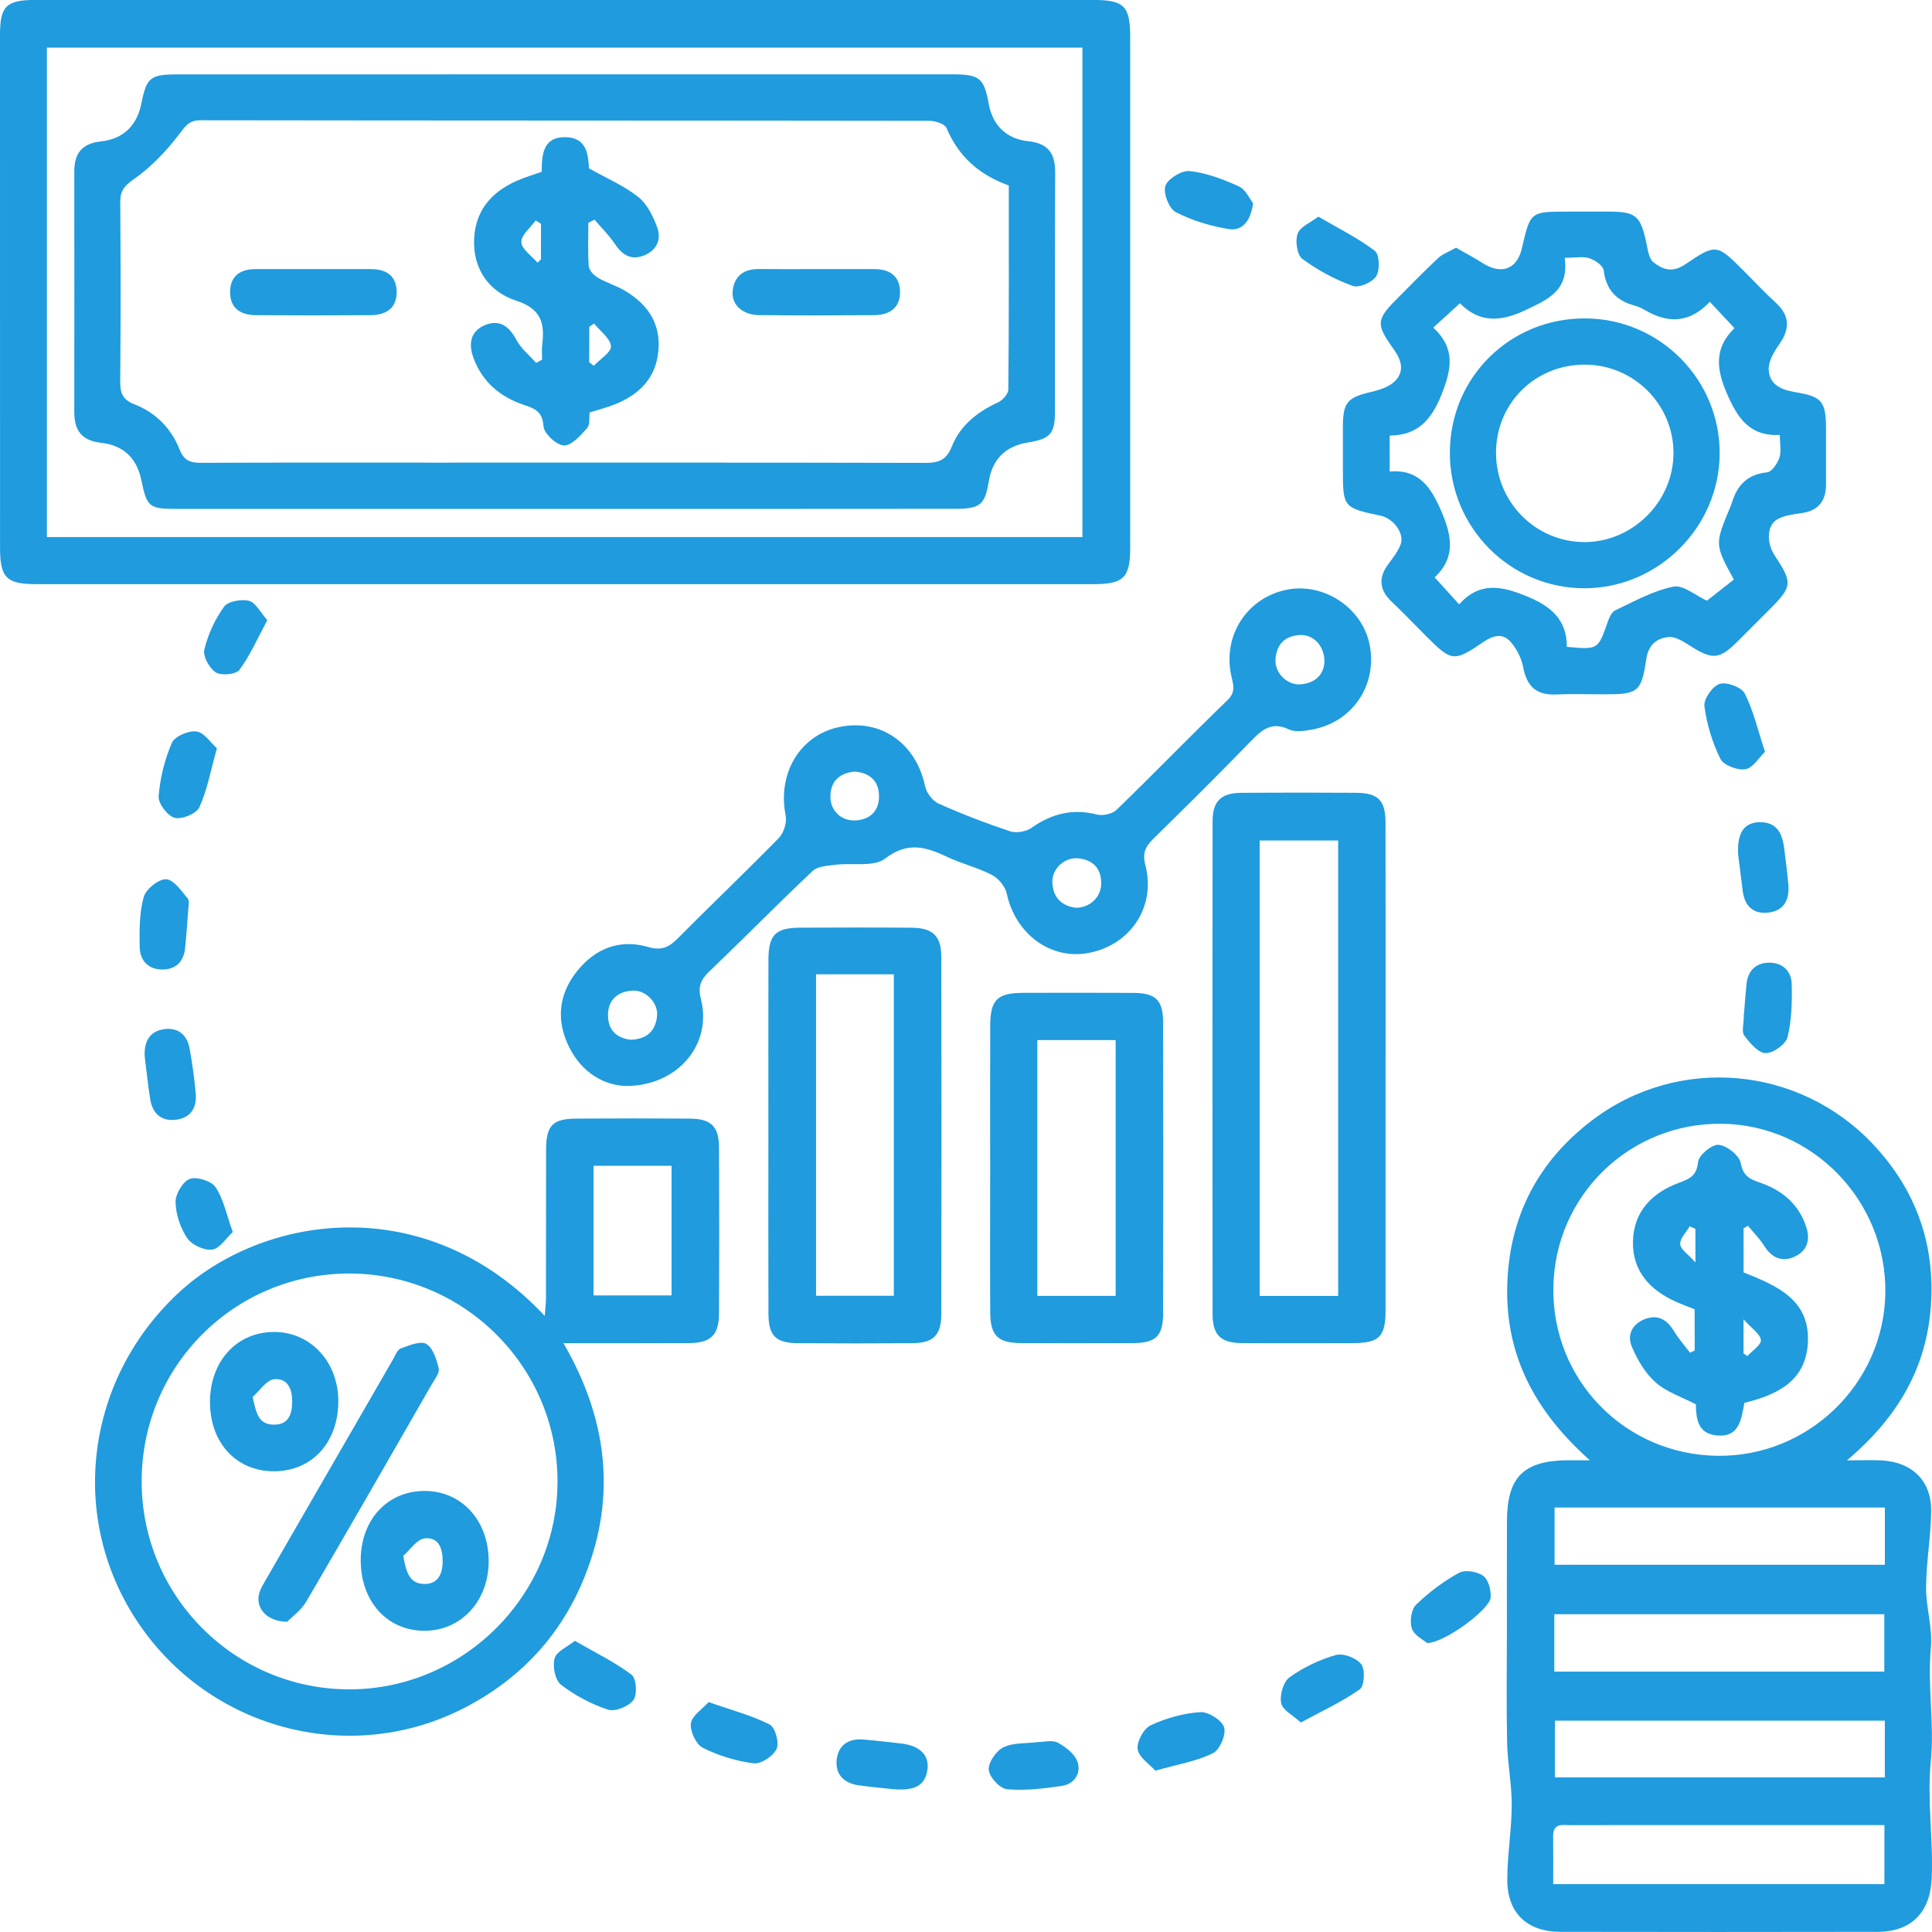 <svg xmlns="http://www.w3.org/2000/svg" width="240" height="240" viewBox="0 0 240 240" fill="none"><g clip-path="url(#clip0_232_140)"><path d="M229.429 181.412C231.405 181.412 232.635 181.349 233.852 181.425C237.574 181.661 239.951 184.013 239.9 187.736C239.856 190.885 239.288 194.027 239.263 197.176C239.244 199.675 240.092 202.205 239.862 204.666C239.429 209.383 240.308 214.093 239.856 218.746C239.378 223.635 240.168 228.454 239.964 233.311C239.786 237.531 237.472 239.972 233.24 239.979C220.105 240.004 206.97 240.004 193.828 239.979C189.686 239.972 187.232 237.627 187.239 233.49C187.245 230.417 187.78 227.339 187.793 224.266C187.806 221.678 187.277 219.084 187.219 216.49C187.117 211.779 187.188 207.069 187.194 202.358C187.194 197.883 187.181 193.402 187.2 188.928C187.219 183.497 189.272 181.451 194.714 181.4C195.422 181.393 196.123 181.4 197.499 181.4C190.737 175.395 187.047 168.486 187.232 159.861C187.417 151.269 190.986 144.321 197.799 139.151C208.5 131.037 223.528 132.376 232.724 142.192C238.014 147.833 240.417 154.596 239.856 162.277C239.308 169.837 235.834 176.02 229.429 181.412ZM213.33 180.845C224.63 180.998 234.024 171.902 234.203 160.645C234.381 149.229 225.236 139.738 213.91 139.598C202.445 139.451 193.127 148.509 192.962 159.951C192.796 171.418 201.833 180.692 213.33 180.845ZM234.075 200.522C220.315 200.522 206.702 200.522 193.083 200.522C193.083 203.002 193.083 205.284 193.083 207.655C206.849 207.655 220.462 207.655 234.075 207.655C234.075 205.163 234.075 202.887 234.075 200.522ZM234.145 187.27C220.347 187.27 206.785 187.27 193.115 187.27C193.115 189.737 193.115 192.064 193.115 194.384C206.906 194.384 220.513 194.384 234.145 194.384C234.145 191.955 234.145 189.744 234.145 187.27ZM192.943 234.057C206.836 234.057 220.456 234.057 234.088 234.057C234.088 231.59 234.088 229.308 234.088 226.72C233.113 226.72 232.265 226.72 231.411 226.72C225.841 226.72 220.271 226.72 214.701 226.72C208.175 226.72 201.648 226.714 195.122 226.727C194.141 226.727 192.917 226.414 192.936 228.091C192.962 230.061 192.943 232.03 192.943 234.057ZM234.139 213.749C220.341 213.749 206.772 213.749 193.153 213.749C193.153 216.216 193.153 218.536 193.153 220.792C206.938 220.792 220.5 220.792 234.139 220.792C234.139 218.396 234.139 216.19 234.139 213.749Z" fill="#1F9BDE"></path><path d="M70.309 -0.006C92.125 -0.006 113.946 -0.006 135.762 -0.006C139.63 -0.006 140.395 0.734 140.395 4.558C140.402 25.74 140.402 46.928 140.395 68.109C140.395 71.755 139.56 72.565 135.858 72.565C92.061 72.565 48.271 72.565 4.474 72.565C0.809 72.565 0.006 71.749 0.006 68.077C0 46.819 0 25.555 0 4.297C0.006 0.765 0.79 -0.006 4.378 -0.006C26.353 -0.006 48.334 -0.006 70.309 -0.006ZM5.825 66.713C48.838 66.713 91.583 66.713 134.462 66.713C134.462 46.347 134.462 26.103 134.462 5.916C91.455 5.916 48.647 5.916 5.825 5.916C5.825 26.237 5.825 46.373 5.825 66.713Z" fill="#1F9BDE"></path><path d="M69.997 166.857C75.427 176.234 76.606 185.782 72.693 195.694C69.799 203.025 64.745 208.494 57.76 212.121C43.86 219.336 26.704 215.078 17.596 202.215C8.4 189.225 10.35 171.715 22.064 160.706C32.42 150.979 52.764 147.569 67.671 163.466C67.734 162.612 67.823 161.943 67.823 161.274C67.836 155.142 67.817 149.003 67.836 142.871C67.843 139.812 68.627 138.977 71.59 138.957C76.287 138.926 80.991 138.926 85.688 138.957C88.339 138.977 89.308 139.926 89.32 142.553C89.352 149.405 89.352 156.257 89.32 163.109C89.308 165.863 88.313 166.832 85.567 166.845C80.487 166.87 75.408 166.857 69.997 166.857ZM17.596 184.093C17.635 198.365 29.215 209.89 43.471 209.858C57.652 209.82 69.315 198.097 69.257 183.934C69.2 169.707 57.563 158.169 43.312 158.201C29.023 158.24 17.558 169.79 17.596 184.093ZM73.731 144.822C73.731 150.291 73.731 155.626 73.731 160.923C77.097 160.923 80.296 160.923 83.425 160.923C83.425 155.441 83.425 150.157 83.425 144.822C80.111 144.822 76.969 144.822 73.731 144.822Z" fill="#1F9BDE"></path><path d="M180.871 30.769C181.993 31.413 183.095 31.993 184.141 32.662C186.524 34.179 188.455 33.465 189.067 30.801C190.106 26.288 190.106 26.288 194.746 26.288C196.498 26.288 198.251 26.282 200.004 26.288C203.171 26.301 203.783 26.836 204.477 29.991C204.675 30.896 204.79 32.076 205.395 32.573C206.466 33.453 207.734 33.924 209.283 32.879C213.209 30.221 213.266 30.304 216.644 33.676C217.938 34.97 219.187 36.321 220.538 37.551C222.361 39.196 222.393 40.853 221.003 42.804C220.36 43.709 219.678 44.875 219.716 45.895C219.78 47.699 221.156 48.407 222.934 48.7C226.427 49.273 226.822 49.86 226.835 53.429C226.841 55.66 226.822 57.891 226.835 60.122C226.841 62.175 225.949 63.424 223.833 63.73C222.82 63.877 221.73 64.011 220.844 64.476C219.486 65.183 219.391 67.389 220.468 69.021C222.705 72.405 222.66 72.864 219.818 75.707C218.467 77.059 217.122 78.416 215.764 79.761C213.598 81.903 212.718 81.954 210.162 80.354C209.27 79.793 208.193 79.047 207.269 79.137C205.88 79.27 204.783 80.035 204.509 81.858C203.891 86.021 203.471 86.244 199.239 86.25C197.25 86.25 195.255 86.18 193.267 86.269C190.826 86.371 189.666 85.249 189.214 82.878C188.991 81.699 188.334 80.437 187.499 79.576C186.62 78.678 185.46 78.933 184.3 79.729C180.578 82.279 180.336 82.203 177.098 78.958C175.69 77.549 174.313 76.115 172.873 74.738C171.35 73.285 171.197 71.781 172.452 70.085C173.019 69.32 173.631 68.543 173.975 67.676C174.523 66.324 173.134 64.406 171.509 64.062C166.869 63.086 166.818 63.023 166.818 58.274C166.818 56.521 166.812 54.768 166.818 53.015C166.831 49.949 167.392 49.369 170.381 48.674C171.452 48.426 172.694 48.011 173.389 47.24C174.441 46.074 174.116 44.748 173.134 43.384C170.84 40.197 170.967 39.68 173.733 36.92C175.365 35.288 176.971 33.625 178.66 32.05C179.214 31.547 179.985 31.273 180.871 30.769ZM194.37 32.025C194.943 36.092 192.305 37.194 189.469 38.539C186.384 39.999 183.752 40.114 181.356 37.672C180.17 38.756 179.189 39.655 178.041 40.7C180.884 43.313 180.285 45.952 179.061 49.038C177.812 52.186 176.053 54.099 172.631 54.105C172.631 55.673 172.631 56.935 172.631 58.573C176.308 58.267 177.78 60.549 179.087 63.603C180.412 66.701 180.776 69.333 178.22 71.723C179.291 72.903 180.183 73.891 181.254 75.07C183.841 72.24 186.46 72.788 189.545 74.025C192.681 75.28 194.65 76.989 194.637 80.354C198.519 80.705 198.499 80.698 199.666 77.397C199.87 76.823 200.169 76.052 200.634 75.828C202.999 74.713 205.357 73.381 207.868 72.877C209.104 72.629 210.672 74.012 212.093 74.643C212.227 74.7 212.393 74.687 212.023 74.636C213.33 73.61 214.381 72.788 215.382 71.998C213.011 67.631 213.011 67.631 214.885 63.118C214.974 62.895 215.07 62.678 215.14 62.449C215.803 60.275 217.071 58.924 219.506 58.675C220.092 58.618 220.793 57.592 221.041 56.871C221.309 56.094 221.099 55.157 221.099 54.035C217.32 54.207 215.854 51.931 214.528 48.897C213.171 45.793 212.96 43.192 215.459 40.764C214.356 39.585 213.451 38.609 212.399 37.487C209.863 40.184 207.161 40.197 204.299 38.495C203.891 38.252 203.439 38.068 202.98 37.94C200.749 37.315 199.506 35.964 199.213 33.574C199.143 32.994 198.136 32.312 197.429 32.076C196.658 31.827 195.721 32.025 194.37 32.025Z" fill="#1F9BDE"></path><path d="M77.855 134.904C75.076 134.847 72.336 133.317 70.723 130.117C69.073 126.841 69.353 123.596 71.635 120.702C73.903 117.828 76.975 116.604 80.532 117.643C82.221 118.134 83.126 117.649 84.215 116.546C88.371 112.365 92.641 108.304 96.758 104.091C97.37 103.46 97.771 102.16 97.599 101.306C96.554 96.104 99.345 91.349 104.246 90.316C109.402 89.233 113.8 92.331 114.915 97.666C115.087 98.482 115.845 99.489 116.598 99.827C119.497 101.121 122.474 102.268 125.488 103.269C126.259 103.524 127.477 103.307 128.152 102.829C130.657 101.063 133.251 100.42 136.272 101.184C137.005 101.369 138.184 101.108 138.713 100.592C143.346 96.104 147.833 91.47 152.466 86.989C153.511 85.982 153.231 85.147 152.976 84.031C151.816 79.002 154.888 74.247 159.865 73.253C164.448 72.341 169.215 75.503 170.132 80.054C171.146 85.09 168.01 89.743 162.931 90.641C162.007 90.807 160.885 90.979 160.114 90.61C158.011 89.609 156.806 90.603 155.442 92.012C151.453 96.13 147.38 100.165 143.288 104.18C142.307 105.143 141.88 105.927 142.282 107.463C143.614 112.607 140.478 117.337 135.316 118.363C130.548 119.306 126.138 116.049 125.055 110.975C124.87 110.102 124.016 109.101 123.207 108.681C121.454 107.769 119.478 107.304 117.687 106.456C115.042 105.207 112.774 104.493 109.95 106.654C108.535 107.737 105.878 107.157 103.787 107.425C102.812 107.552 101.582 107.597 100.951 108.19C96.605 112.288 92.424 116.553 88.109 120.683C87.019 121.722 86.675 122.602 87.077 124.157C88.473 129.633 84.311 134.847 77.855 134.904ZM78.377 129.161C80.385 129.084 81.43 128.039 81.621 126.235C81.8 124.559 80.187 122.921 78.499 123.061C76.695 123.207 75.522 124.215 75.529 126.12C75.529 128.001 76.644 128.976 78.377 129.161ZM164.53 82.094C164.467 80.137 163.128 78.798 161.446 78.888C159.559 78.99 158.552 80.118 158.444 81.934C158.342 83.649 159.986 85.204 161.669 85.007C163.485 84.803 164.492 83.725 164.53 82.094ZM133.563 112.76C135.347 112.811 136.769 111.479 136.794 109.802C136.826 107.909 135.813 106.826 133.971 106.628C132.244 106.443 130.644 107.928 130.727 109.656C130.81 111.504 131.893 112.511 133.563 112.76ZM106.107 95.849C104.278 96.066 103.195 97.009 103.156 98.909C103.118 100.719 104.539 102.051 106.356 101.911C108.261 101.765 109.249 100.585 109.192 98.781C109.134 96.927 107.955 95.964 106.107 95.849Z" fill="#1F9BDE"></path><path d="M172.121 132.801C172.121 142.758 172.127 152.714 172.121 162.677C172.121 166.107 171.363 166.846 167.889 166.852C163.351 166.859 158.807 166.878 154.27 166.846C151.657 166.827 150.631 165.852 150.631 163.245C150.611 142.853 150.611 122.456 150.631 102.065C150.631 99.483 151.676 98.502 154.302 98.483C158.999 98.451 163.702 98.457 168.399 98.483C171.197 98.495 172.108 99.4 172.115 102.211C172.134 112.41 172.121 122.609 172.121 132.801ZM166.232 160.988C166.232 141.999 166.232 123.189 166.232 104.411C162.867 104.411 159.661 104.411 156.481 104.411C156.481 123.361 156.481 142.108 156.481 160.988C159.744 160.988 162.893 160.988 166.232 160.988Z" fill="#1F9BDE"></path><path d="M95.452 140.959C95.452 133.718 95.439 126.477 95.458 119.236C95.465 116.125 96.338 115.252 99.409 115.239C104.024 115.22 108.638 115.207 113.252 115.245C115.859 115.265 116.923 116.253 116.929 118.847C116.961 133.648 116.961 148.449 116.929 163.256C116.923 165.895 115.91 166.845 113.29 166.857C108.593 166.889 103.903 166.883 99.206 166.857C96.376 166.845 95.471 165.984 95.458 163.167C95.433 155.76 95.452 148.36 95.452 140.959ZM101.372 121.033C101.372 134.489 101.372 147.722 101.372 160.968C104.699 160.968 107.841 160.968 111.034 160.968C111.034 147.582 111.034 134.336 111.034 121.033C107.765 121.033 104.674 121.033 101.372 121.033Z" fill="#1F9BDE"></path><path d="M123.003 145.09C123.003 139.194 122.984 133.304 123.009 127.408C123.022 124.176 123.895 123.341 127.152 123.335C131.689 123.329 136.227 123.316 140.765 123.341C143.582 123.354 144.481 124.221 144.487 127.058C144.512 139.086 144.512 151.108 144.487 163.136C144.481 165.966 143.582 166.833 140.759 166.845C136.138 166.871 131.524 166.865 126.903 166.845C123.959 166.833 123.028 165.947 123.009 163.002C122.977 157.036 123.003 151.063 123.003 145.09ZM128.86 160.981C132.231 160.981 135.386 160.981 138.592 160.981C138.592 150.311 138.592 139.774 138.592 129.206C135.271 129.206 132.129 129.206 128.86 129.206C128.86 139.819 128.86 150.298 128.86 160.981Z" fill="#1F9BDE"></path><path d="M71.412 203.83C74.031 205.341 76.408 206.488 78.467 208.05C79.053 208.496 79.187 210.504 78.69 211.18C78.104 211.97 76.421 212.665 75.548 212.384C73.464 211.702 71.424 210.619 69.691 209.286C68.964 208.725 68.614 206.985 68.894 206.01C69.136 205.137 70.481 204.582 71.412 203.83Z" fill="#1F9BDE"></path><path d="M163.772 26.912C166.366 28.429 168.737 29.589 170.789 31.164C171.369 31.61 171.439 33.548 170.961 34.306C170.477 35.071 168.807 35.804 168.036 35.517C165.824 34.714 163.677 33.56 161.784 32.164C161.127 31.68 160.866 29.921 161.197 29.028C161.522 28.155 162.829 27.639 163.772 26.912Z" fill="#1F9BDE"></path><path d="M23.371 113.252C23.25 114.756 23.148 116.267 22.995 117.765C22.829 119.428 21.866 120.423 20.203 120.435C18.393 120.448 17.367 119.295 17.348 117.58C17.322 115.521 17.303 113.379 17.851 111.429C18.125 110.453 19.687 109.191 20.624 109.223C21.567 109.255 22.536 110.67 23.326 111.62C23.594 111.945 23.364 112.691 23.371 113.252Z" fill="#1F9BDE"></path><path d="M177.284 204.102C176.85 203.725 175.69 203.171 175.391 202.317C175.091 201.463 175.302 199.939 175.907 199.346C177.488 197.81 179.31 196.446 181.242 195.382C181.987 194.967 183.51 195.222 184.25 195.758C184.893 196.223 185.244 197.542 185.174 198.448C185.072 199.926 179.444 204.095 177.284 204.102Z" fill="#1F9BDE"></path><path d="M216.619 126.224C216.714 125.108 216.816 123.681 216.957 122.259C217.122 120.576 218.123 119.614 219.754 119.588C221.424 119.563 222.533 120.627 222.571 122.227C222.622 124.439 222.578 126.721 222.049 128.85C221.832 129.73 220.245 130.852 219.321 130.82C218.397 130.788 217.377 129.558 216.676 128.64C216.332 128.174 216.619 127.244 216.619 126.224Z" fill="#1F9BDE"></path><path d="M155.665 25.249C155.34 27.543 154.276 28.742 152.568 28.448C150.324 28.06 148.043 27.39 146.042 26.339C145.213 25.905 144.461 23.955 144.773 23.081C145.092 22.183 146.813 21.144 147.801 21.252C149.891 21.488 151.969 22.272 153.906 23.158C154.754 23.547 155.245 24.72 155.665 25.249Z" fill="#1F9BDE"></path><path d="M17.979 131.27C17.864 129.377 18.597 128.115 20.356 127.853C22.109 127.592 23.256 128.542 23.562 130.288C23.887 132.162 24.174 134.049 24.32 135.949C24.454 137.689 23.6 138.906 21.803 139.104C20.006 139.301 18.948 138.301 18.661 136.567C18.374 134.763 18.196 132.946 17.979 131.27Z" fill="#1F9BDE"></path><path d="M161.592 213.976C160.643 213.096 159.33 212.452 159.152 211.573C158.948 210.585 159.419 208.921 160.19 208.366C161.898 207.136 163.906 206.167 165.933 205.594C166.857 205.332 168.501 205.957 169.1 206.735C169.604 207.391 169.495 209.444 168.922 209.845C166.755 211.388 164.295 212.51 161.592 213.976Z" fill="#1F9BDE"></path><path d="M88.027 211.441C90.901 212.449 93.38 213.092 95.617 214.227C96.299 214.571 96.828 216.496 96.471 217.255C96.063 218.141 94.534 219.161 93.629 219.046C91.462 218.772 89.257 218.096 87.3 217.114C86.459 216.694 85.701 215.043 85.828 214.074C85.956 213.118 87.249 212.308 88.027 211.441Z" fill="#1F9BDE"></path><path d="M110.805 222.244C109.912 222.142 108.249 222.008 106.605 221.766C104.89 221.511 103.781 220.466 103.928 218.707C104.081 216.845 105.336 215.934 107.229 216.087C108.81 216.221 110.384 216.406 111.958 216.584C114.246 216.845 115.463 218.025 115.209 219.835C114.915 221.938 113.462 222.487 110.805 222.244Z" fill="#1F9BDE"></path><path d="M143.518 219.962C142.804 219.152 141.479 218.317 141.326 217.291C141.186 216.367 142.071 214.729 142.932 214.327C144.837 213.435 146.998 212.829 149.095 212.689C150.095 212.619 151.791 213.69 152.065 214.582C152.339 215.474 151.517 217.38 150.669 217.795C148.636 218.795 146.303 219.171 143.518 219.962Z" fill="#1F9BDE"></path><path d="M128.955 216.405C129.695 216.405 130.721 216.112 131.396 216.475C132.378 217.01 133.512 217.877 133.85 218.852C134.334 220.261 133.48 221.612 131.925 221.848C129.663 222.186 127.337 222.467 125.087 222.263C124.214 222.186 122.901 220.758 122.824 219.86C122.748 218.948 123.742 217.507 124.641 217.061C125.839 216.462 127.4 216.602 128.955 216.405Z" fill="#1F9BDE"></path><path d="M215.924 106.195C215.765 103.607 216.568 102.237 218.435 102.141C220.717 102.026 221.418 103.537 221.647 105.449C221.832 106.941 222.036 108.432 222.157 109.937C222.304 111.747 221.634 113.13 219.697 113.36C217.804 113.589 216.727 112.563 216.485 110.676C216.294 109.184 216.109 107.693 215.924 106.195Z" fill="#1F9BDE"></path><path d="M26.946 92.956C26.156 95.774 25.742 98.158 24.76 100.287C24.397 101.083 22.568 101.829 21.688 101.593C20.802 101.351 19.636 99.796 19.706 98.903C19.885 96.647 20.458 94.34 21.357 92.268C21.707 91.458 23.434 90.732 24.416 90.866C25.366 90.993 26.169 92.268 26.946 92.956Z" fill="#1F9BDE"></path><path d="M219.257 93.39C218.505 94.11 217.753 95.404 216.81 95.557C215.835 95.716 214.107 95.06 213.712 94.263C212.712 92.236 212.017 89.967 211.73 87.723C211.616 86.843 212.737 85.237 213.61 84.957C214.484 84.683 216.332 85.358 216.733 86.142C217.804 88.227 218.327 90.585 219.257 93.39Z" fill="#1F9BDE"></path><path d="M33.204 77.038C31.994 79.288 31.082 81.404 29.75 83.208C29.329 83.782 27.507 83.954 26.812 83.527C26.015 83.03 25.187 81.519 25.384 80.697C25.837 78.817 26.697 76.936 27.832 75.368C28.323 74.686 29.986 74.399 30.936 74.641C31.764 74.858 32.338 76.063 33.204 77.038Z" fill="#1F9BDE"></path><path d="M28.916 153.046C28.106 153.785 27.316 155.085 26.366 155.226C25.385 155.366 23.83 154.652 23.263 153.811C22.402 152.549 21.848 150.859 21.81 149.336C21.784 148.342 22.702 146.773 23.569 146.455C24.435 146.13 26.258 146.697 26.774 147.475C27.762 148.934 28.119 150.827 28.916 153.046Z" fill="#1F9BDE"></path><path d="M210.513 162.646C209.652 162.302 208.907 162.028 208.18 161.702C204.943 160.249 202.769 157.884 202.852 154.213C202.929 150.548 205.172 148.208 208.492 146.959C209.824 146.462 210.768 146.124 210.94 144.352C211.023 143.504 212.661 142.134 213.483 142.21C214.509 142.306 216.057 143.523 216.236 144.473C216.542 146.054 217.287 146.455 218.575 146.889C221.328 147.826 223.444 149.534 224.387 152.441C224.91 154.053 224.464 155.366 223.004 156.074C221.43 156.833 220.117 156.297 219.155 154.767C218.588 153.862 217.81 153.091 217.122 152.262C216.943 152.377 216.771 152.492 216.593 152.606C216.593 154.398 216.593 156.195 216.593 158.063C220.735 159.72 224.993 161.486 224.566 167.031C224.209 171.614 220.729 173.278 216.695 174.266C216.3 176.248 216.134 178.62 213.196 178.307C210.889 178.065 210.698 176.21 210.666 174.451C208.932 173.546 207.033 172.934 205.663 171.723C204.363 170.575 203.394 168.899 202.706 167.274C202.087 165.814 202.769 164.437 204.388 163.844C206.013 163.251 207.103 163.972 207.951 165.361C208.531 166.305 209.27 167.152 209.939 168.038C210.13 167.949 210.328 167.86 210.519 167.764C210.513 166.101 210.513 164.424 210.513 162.646ZM216.586 168.121C216.746 168.236 216.905 168.344 217.064 168.459C217.67 167.79 218.811 167.063 218.741 166.464C218.658 165.693 217.606 165.03 216.586 163.889C216.586 165.833 216.586 166.98 216.586 168.121ZM210.608 152.651C210.373 152.549 210.13 152.441 209.895 152.339C209.468 153.085 208.671 153.849 208.722 154.557C208.766 155.213 209.716 155.806 210.615 156.82C210.608 154.946 210.608 153.798 210.608 152.651Z" fill="#1F9BDE"></path><path d="M70.226 63.218C54.14 63.218 38.054 63.218 21.968 63.218C18.514 63.218 18.253 62.995 17.558 59.643C17.003 56.94 15.372 55.315 12.529 55.002C10.133 54.734 9.222 53.44 9.228 51.184C9.241 41.227 9.234 31.271 9.228 21.314C9.228 19.052 10.159 17.821 12.574 17.56C15.385 17.254 17.029 15.527 17.564 12.849C18.208 9.63 18.667 9.248 21.994 9.242C43.497 9.235 65 9.235 86.497 9.235C97.089 9.235 107.681 9.229 118.274 9.235C121.721 9.235 122.238 9.675 122.843 12.99C123.302 15.488 124.965 17.248 127.693 17.535C130.223 17.802 131.09 19.058 131.077 21.461C131.026 31.335 131.065 41.215 131.052 51.088C131.045 53.899 130.472 54.518 127.674 54.97C124.914 55.416 123.283 57.042 122.83 59.789C122.352 62.689 121.772 63.206 118.726 63.206C102.557 63.225 86.388 63.218 70.226 63.218ZM125.316 23.042C121.658 21.735 119.077 19.453 117.585 15.909C117.369 15.393 116.202 15.01 115.476 15.01C85.286 14.966 55.09 14.985 24.9 14.94C23.466 14.94 23.045 15.648 22.261 16.668C20.668 18.758 18.782 20.753 16.64 22.245C15.41 23.099 14.926 23.724 14.938 25.145C14.996 32.552 15.002 39.965 14.932 47.372C14.919 48.825 15.232 49.654 16.704 50.228C19.33 51.248 21.267 53.205 22.299 55.818C22.848 57.208 23.625 57.501 24.97 57.494C34.53 57.45 44.09 57.469 53.649 57.469C74.043 57.469 94.438 57.45 114.832 57.501C116.508 57.507 117.528 57.252 118.235 55.474C119.268 52.873 121.396 51.165 123.965 49.992C124.538 49.731 125.252 48.947 125.259 48.398C125.341 39.978 125.316 31.539 125.316 23.042Z" fill="#1F9BDE"></path><path d="M35.665 201.465C32.988 201.414 31.662 199.617 32.236 197.806C32.402 197.284 32.701 196.799 32.981 196.315C38.259 187.155 43.548 177.995 48.838 168.842C49.112 168.364 49.361 167.656 49.781 167.51C50.814 167.14 52.235 166.528 52.955 166.949C53.796 167.44 54.23 168.88 54.498 169.996C54.625 170.537 54.026 171.296 53.669 171.908C48.481 180.934 43.306 189.972 38.042 198.96C37.379 200.076 36.219 200.891 35.665 201.465Z" fill="#1F9BDE"></path><path d="M44.81 193.778C44.835 188.774 48.117 185.224 52.725 185.211C57.358 185.198 60.724 188.902 60.704 193.988C60.685 198.89 57.276 202.574 52.751 202.581C48.092 202.593 44.791 198.928 44.81 193.778ZM50.099 193.262C50.444 195.41 50.941 196.774 52.757 196.767C54.376 196.761 54.975 195.569 54.988 193.995C55 192.369 54.516 190.91 52.744 191.107C51.788 191.215 50.972 192.503 50.099 193.262Z" fill="#1F9BDE"></path><path d="M26.085 174.208C26.066 169.178 29.316 165.539 33.911 165.462C38.462 165.379 41.98 169.064 42.024 173.959C42.075 179.135 38.787 182.762 34.039 182.768C29.367 182.768 26.11 179.269 26.085 174.208ZM31.387 173.532C31.821 175.591 32.133 176.987 34.064 176.974C35.791 176.961 36.269 175.75 36.295 174.233C36.327 172.614 35.772 171.148 34.032 171.339C33.083 171.441 32.261 172.761 31.387 173.532Z" fill="#1F9BDE"></path><path d="M180.106 56.184C180.144 46.82 187.646 39.458 197.04 39.554C206.243 39.649 213.674 47.184 213.623 56.369C213.572 65.497 205.994 73.05 196.861 73.076C187.588 73.101 180.068 65.516 180.106 56.184ZM185.842 56.184C185.804 62.322 190.705 67.313 196.798 67.339C202.827 67.358 207.9 62.291 207.887 56.254C207.874 50.262 202.999 45.361 196.989 45.297C190.775 45.227 185.88 50.014 185.842 56.184Z" fill="#1F9BDE"></path><path d="M67.345 44.671C67.345 44.053 67.281 43.422 67.358 42.81C67.689 40.152 67.224 38.355 64.133 37.354C60.724 36.245 58.703 33.376 58.901 29.609C59.092 25.88 61.373 23.535 64.777 22.221C65.58 21.909 66.408 21.654 67.288 21.348C67.313 19.238 67.422 17.02 70.207 17.039C72.947 17.058 73.062 19.296 73.164 20.915C75.401 22.17 77.542 23.082 79.301 24.478C80.397 25.351 81.137 26.868 81.64 28.245C82.188 29.743 81.583 31.113 79.99 31.738C78.39 32.369 77.3 31.668 76.382 30.304C75.656 29.22 74.7 28.283 73.846 27.283C73.591 27.416 73.342 27.544 73.088 27.678C73.088 29.469 73.005 31.273 73.138 33.058C73.177 33.574 73.763 34.205 74.266 34.498C75.356 35.142 76.612 35.499 77.689 36.149C80.48 37.838 82.118 40.209 81.781 43.639C81.456 46.953 79.461 48.942 76.561 50.16C75.541 50.587 74.451 50.854 73.247 51.237C73.164 51.849 73.317 52.754 72.934 53.181C72.119 54.086 71.01 55.367 70.06 55.336C69.136 55.304 67.581 53.863 67.517 52.964C67.396 51.167 66.504 50.765 65.14 50.319C62.208 49.35 59.978 47.521 58.85 44.557C58.168 42.772 58.385 41.127 60.303 40.362C62.068 39.661 63.247 40.528 64.133 42.198C64.713 43.288 65.765 44.136 66.606 45.086C66.848 44.952 67.097 44.812 67.345 44.671ZM67.205 27.805C66.982 27.665 66.765 27.525 66.542 27.384C65.898 28.283 64.719 29.214 64.764 30.081C64.809 30.967 66.058 31.789 66.778 32.637C66.918 32.497 67.058 32.35 67.199 32.21C67.205 30.737 67.205 29.271 67.205 27.805ZM73.196 44.996C73.387 45.143 73.572 45.29 73.763 45.436C74.528 44.62 75.968 43.741 75.898 43.001C75.802 42.007 74.547 41.121 73.795 40.19C73.597 40.331 73.4 40.471 73.202 40.605C73.196 42.071 73.196 43.537 73.196 44.996Z" fill="#1F9BDE"></path><path d="M101.455 33.427C103.839 33.427 106.222 33.433 108.606 33.427C110.473 33.42 111.754 34.255 111.805 36.174C111.862 38.245 110.499 39.138 108.561 39.151C103.794 39.182 99.02 39.195 94.253 39.144C92.214 39.119 90.818 37.799 91.016 36.129C91.232 34.249 92.418 33.401 94.298 33.42C96.688 33.446 99.071 33.427 101.455 33.427Z" fill="#1F9BDE"></path><path d="M38.933 33.428C41.317 33.428 43.694 33.428 46.078 33.428C47.926 33.428 49.213 34.205 49.271 36.162C49.334 38.259 47.99 39.133 46.065 39.152C41.304 39.184 36.537 39.184 31.776 39.152C29.832 39.139 28.513 38.234 28.583 36.15C28.653 34.199 29.934 33.421 31.789 33.428C34.172 33.434 36.556 33.428 38.933 33.428Z" fill="#1F9BDE"></path></g><defs><clipPath id="clip0_232_140"><rect width="240.002" height="240.002" fill="white" transform="translate(0 -0.006)"></rect></clipPath></defs></svg>
